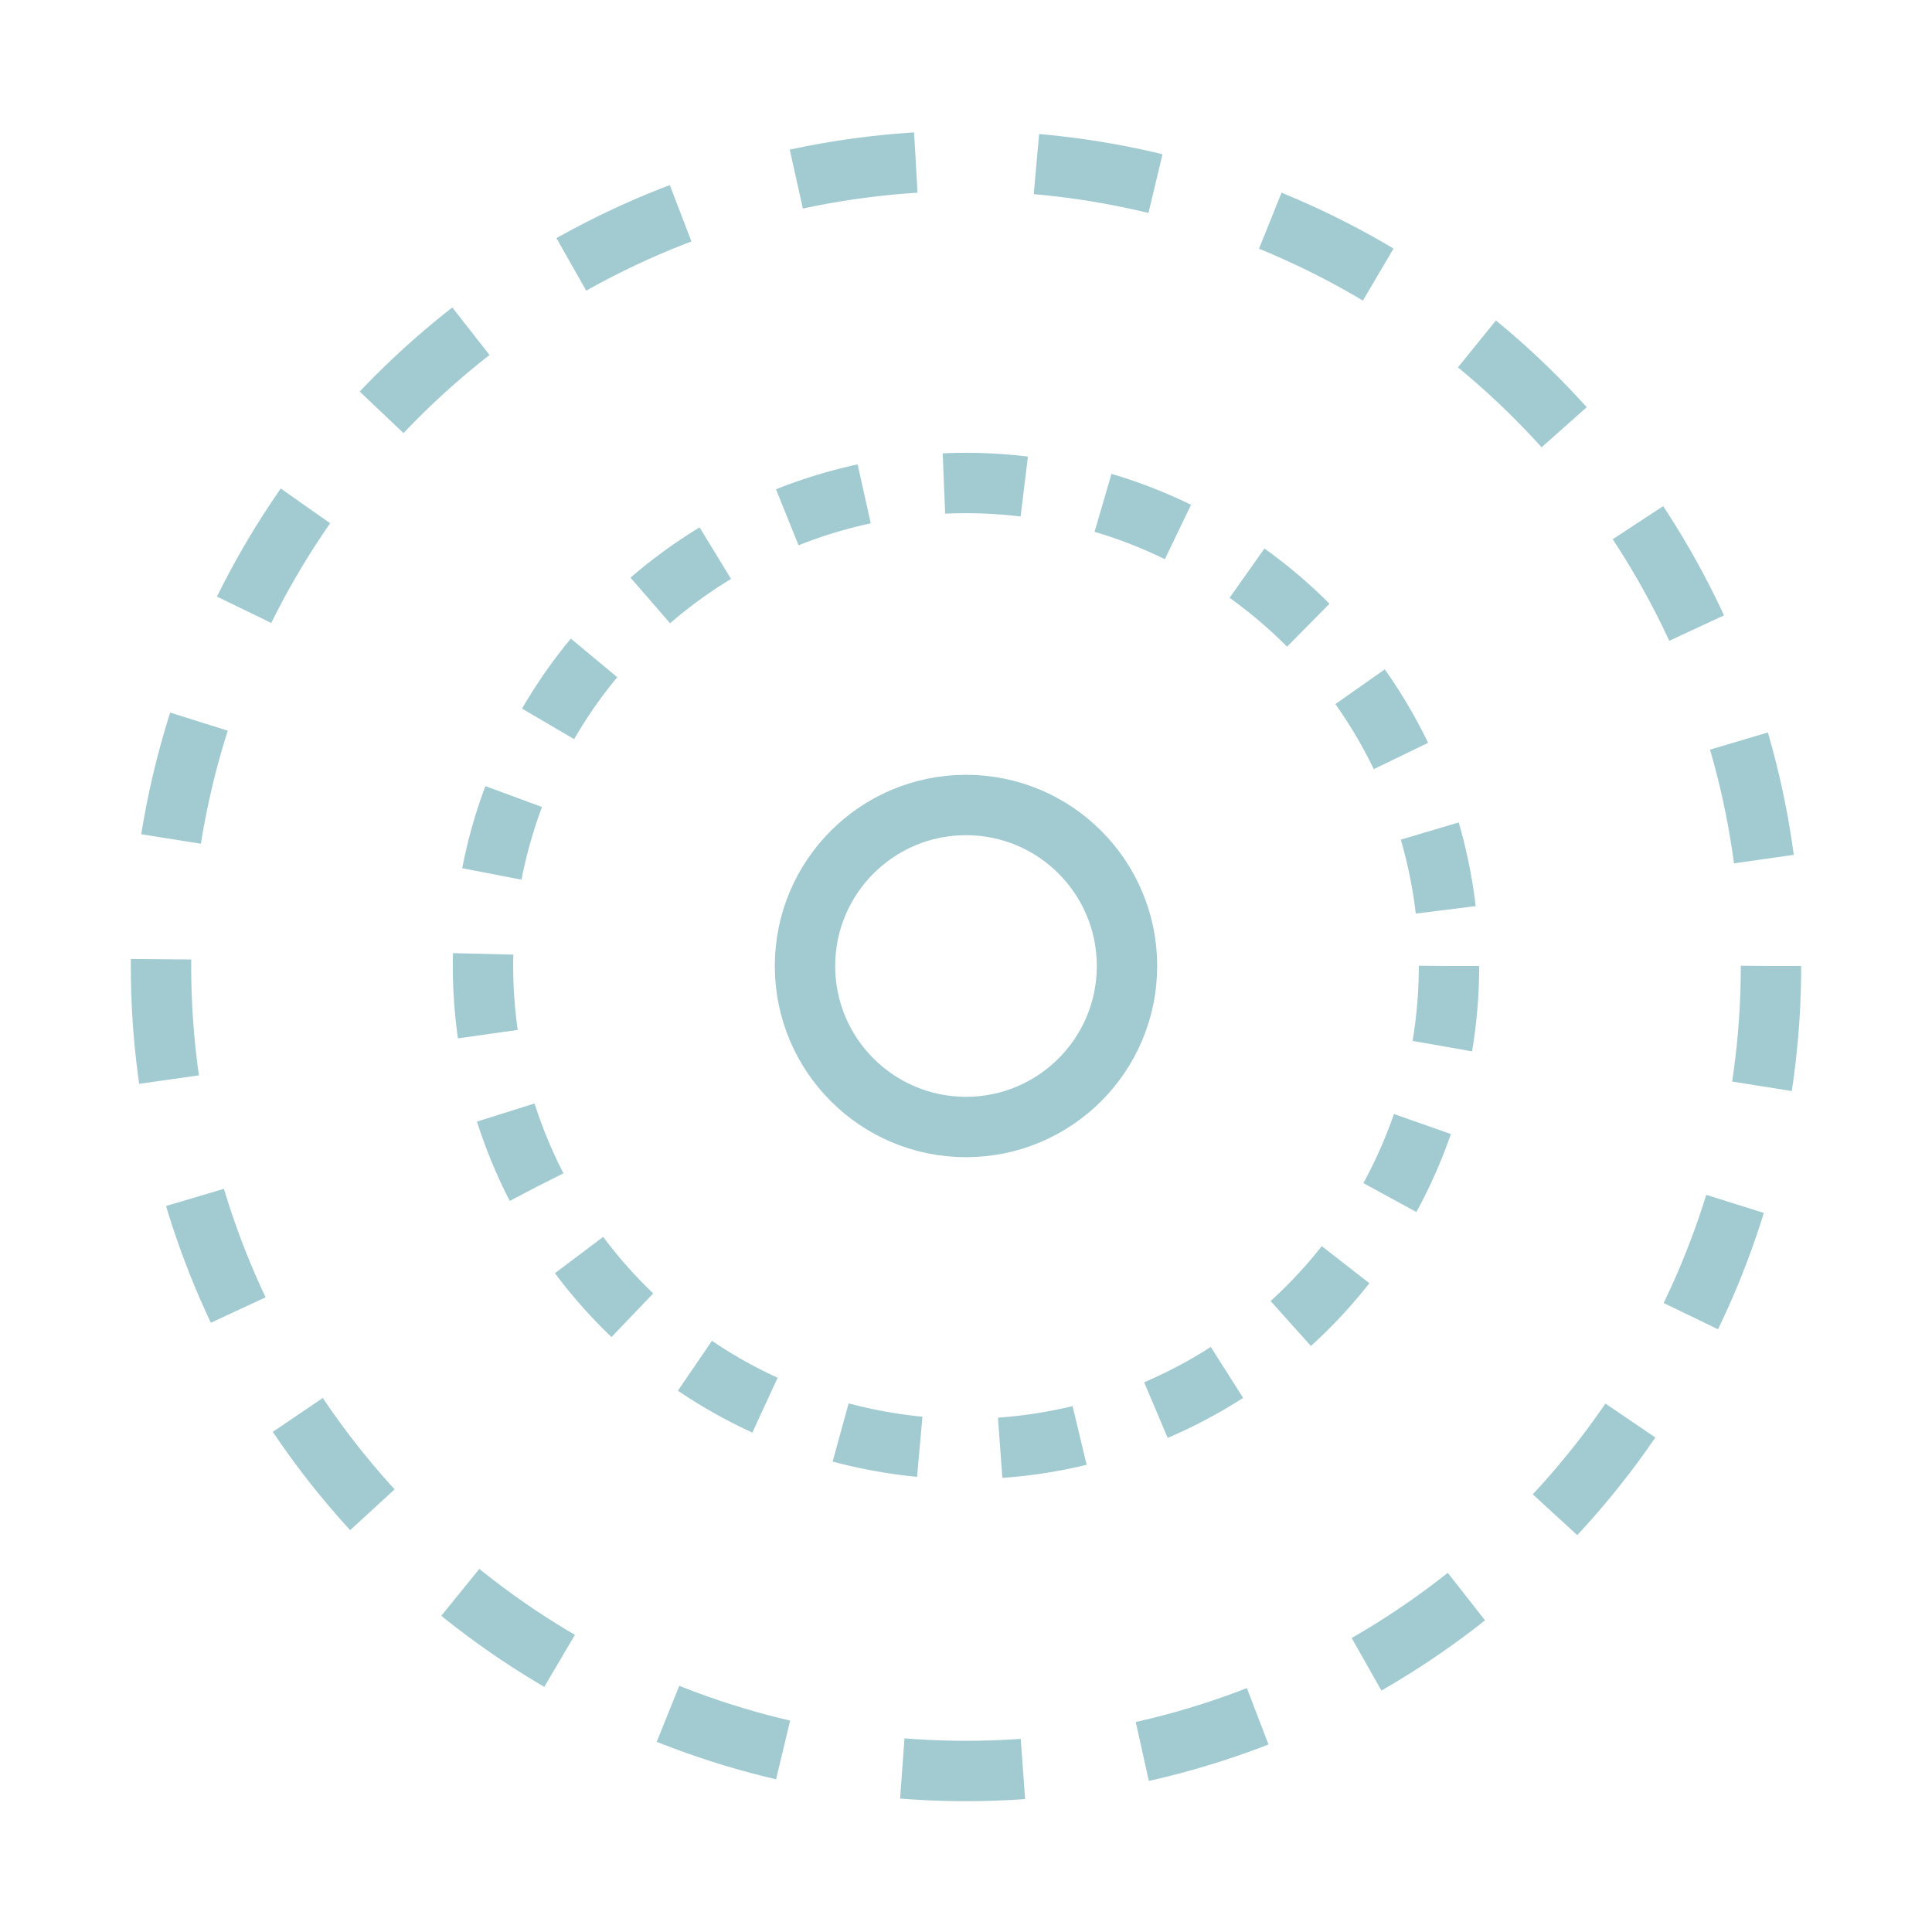 <svg xmlns="http://www.w3.org/2000/svg" viewBox="0 0 48 48" width="48" height="48">
  <circle cx="24" cy="24" r="20" stroke="#a1cbd1" stroke-width="1.5" fill="none" stroke-dasharray="3 3"></circle>
  <circle cx="24" cy="24" r="12" stroke="#a1cbd1" stroke-width="1.5" fill="none" stroke-dasharray="2 2"></circle>
  <circle cx="24" cy="24" r="4" stroke="#a1cbd1" stroke-width="1.5" fill="none"></circle>
</svg>
